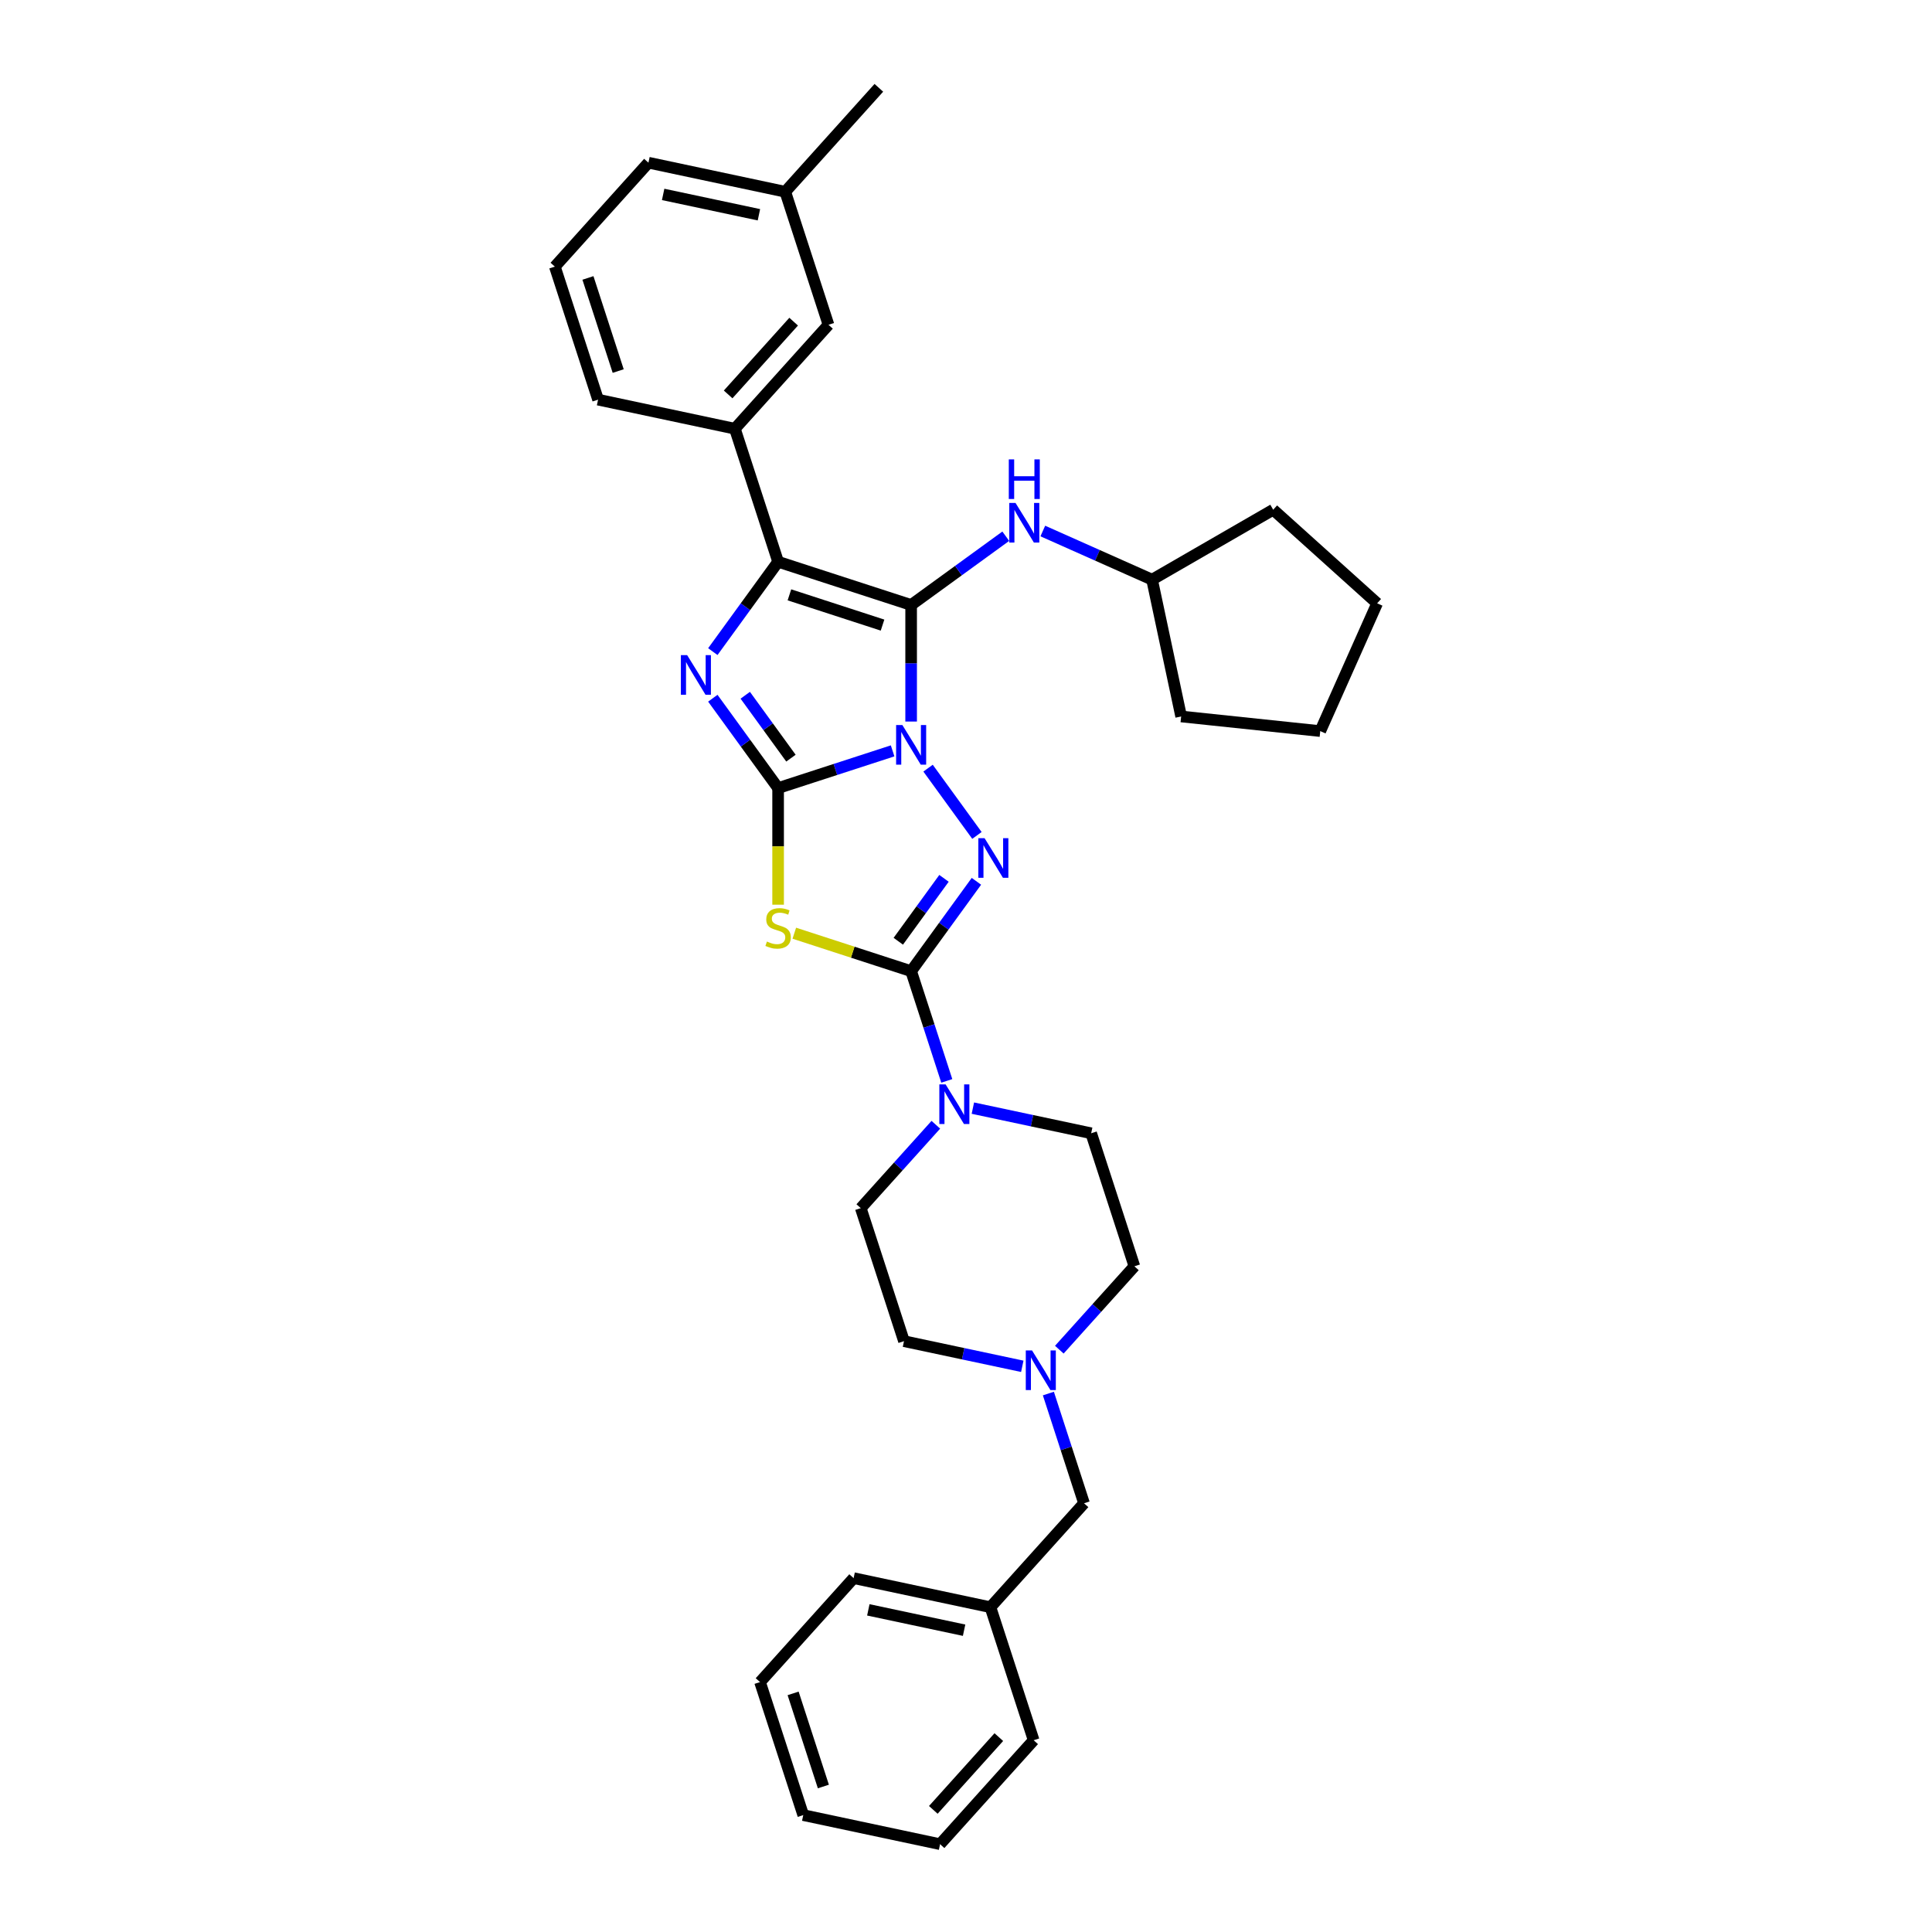 <?xml version='1.0' encoding='iso-8859-1'?>
<svg version='1.1' baseProfile='full'
              xmlns='http://www.w3.org/2000/svg'
                      xmlns:rdkit='http://www.rdkit.org/xml'
                      xmlns:xlink='http://www.w3.org/1999/xlink'
                  xml:space='preserve'
width='1000px' height='1000px' viewBox='0 0 1000 1000'>
<!-- END OF HEADER -->
<rect style='opacity:1.0;fill:#FFFFFF;stroke:none' width='1000' height='1000' x='0' y='0'> </rect>
<path class='bond-0' d='M 462.017,388.648 L 432.383,398.277' style='fill:none;fill-rule:evenodd;stroke:#0000FF;stroke-width:6px;stroke-linecap:butt;stroke-linejoin:miter;stroke-opacity:1' />
<path class='bond-0' d='M 432.383,398.277 L 402.749,407.906' style='fill:none;fill-rule:evenodd;stroke:#000000;stroke-width:6px;stroke-linecap:butt;stroke-linejoin:miter;stroke-opacity:1' />
<path class='bond-1' d='M 471.602,373.472 L 471.602,343.304' style='fill:none;fill-rule:evenodd;stroke:#0000FF;stroke-width:6px;stroke-linecap:butt;stroke-linejoin:miter;stroke-opacity:1' />
<path class='bond-1' d='M 471.602,343.304 L 471.602,313.137' style='fill:none;fill-rule:evenodd;stroke:#000000;stroke-width:6px;stroke-linecap:butt;stroke-linejoin:miter;stroke-opacity:1' />
<path class='bond-2' d='M 480.366,397.595 L 505.664,432.415' style='fill:none;fill-rule:evenodd;stroke:#0000FF;stroke-width:6px;stroke-linecap:butt;stroke-linejoin:miter;stroke-opacity:1' />
<path class='bond-4' d='M 402.749,407.906 L 385.853,384.651' style='fill:none;fill-rule:evenodd;stroke:#000000;stroke-width:6px;stroke-linecap:butt;stroke-linejoin:miter;stroke-opacity:1' />
<path class='bond-4' d='M 385.853,384.651 L 368.958,361.396' style='fill:none;fill-rule:evenodd;stroke:#0000FF;stroke-width:6px;stroke-linecap:butt;stroke-linejoin:miter;stroke-opacity:1' />
<path class='bond-4' d='M 409.394,392.418 L 397.568,376.14' style='fill:none;fill-rule:evenodd;stroke:#000000;stroke-width:6px;stroke-linecap:butt;stroke-linejoin:miter;stroke-opacity:1' />
<path class='bond-4' d='M 397.568,376.14 L 385.741,359.862' style='fill:none;fill-rule:evenodd;stroke:#0000FF;stroke-width:6px;stroke-linecap:butt;stroke-linejoin:miter;stroke-opacity:1' />
<path class='bond-5' d='M 402.749,407.906 L 402.749,438.088' style='fill:none;fill-rule:evenodd;stroke:#000000;stroke-width:6px;stroke-linecap:butt;stroke-linejoin:miter;stroke-opacity:1' />
<path class='bond-5' d='M 402.749,438.088 L 402.749,468.27' style='fill:none;fill-rule:evenodd;stroke:#CCCC00;stroke-width:6px;stroke-linecap:butt;stroke-linejoin:miter;stroke-opacity:1' />
<path class='bond-6' d='M 471.602,313.137 L 402.749,290.765' style='fill:none;fill-rule:evenodd;stroke:#000000;stroke-width:6px;stroke-linecap:butt;stroke-linejoin:miter;stroke-opacity:1' />
<path class='bond-6' d='M 456.8,323.552 L 408.603,307.891' style='fill:none;fill-rule:evenodd;stroke:#000000;stroke-width:6px;stroke-linecap:butt;stroke-linejoin:miter;stroke-opacity:1' />
<path class='bond-8' d='M 471.602,313.137 L 496.095,295.342' style='fill:none;fill-rule:evenodd;stroke:#000000;stroke-width:6px;stroke-linecap:butt;stroke-linejoin:miter;stroke-opacity:1' />
<path class='bond-8' d='M 496.095,295.342 L 520.588,277.547' style='fill:none;fill-rule:evenodd;stroke:#0000FF;stroke-width:6px;stroke-linecap:butt;stroke-linejoin:miter;stroke-opacity:1' />
<path class='bond-3' d='M 505.393,456.165 L 488.498,479.42' style='fill:none;fill-rule:evenodd;stroke:#0000FF;stroke-width:6px;stroke-linecap:butt;stroke-linejoin:miter;stroke-opacity:1' />
<path class='bond-3' d='M 488.498,479.42 L 471.602,502.674' style='fill:none;fill-rule:evenodd;stroke:#000000;stroke-width:6px;stroke-linecap:butt;stroke-linejoin:miter;stroke-opacity:1' />
<path class='bond-3' d='M 488.611,454.631 L 476.784,470.909' style='fill:none;fill-rule:evenodd;stroke:#0000FF;stroke-width:6px;stroke-linecap:butt;stroke-linejoin:miter;stroke-opacity:1' />
<path class='bond-3' d='M 476.784,470.909 L 464.957,487.187' style='fill:none;fill-rule:evenodd;stroke:#000000;stroke-width:6px;stroke-linecap:butt;stroke-linejoin:miter;stroke-opacity:1' />
<path class='bond-7' d='M 471.602,502.674 L 480.829,531.071' style='fill:none;fill-rule:evenodd;stroke:#000000;stroke-width:6px;stroke-linecap:butt;stroke-linejoin:miter;stroke-opacity:1' />
<path class='bond-7' d='M 480.829,531.071 L 490.055,559.467' style='fill:none;fill-rule:evenodd;stroke:#0000FF;stroke-width:6px;stroke-linecap:butt;stroke-linejoin:miter;stroke-opacity:1' />
<path class='bond-34' d='M 471.602,502.674 L 441.367,492.85' style='fill:none;fill-rule:evenodd;stroke:#000000;stroke-width:6px;stroke-linecap:butt;stroke-linejoin:miter;stroke-opacity:1' />
<path class='bond-34' d='M 441.367,492.85 L 411.132,483.026' style='fill:none;fill-rule:evenodd;stroke:#CCCC00;stroke-width:6px;stroke-linecap:butt;stroke-linejoin:miter;stroke-opacity:1' />
<path class='bond-33' d='M 368.958,337.274 L 385.853,314.019' style='fill:none;fill-rule:evenodd;stroke:#0000FF;stroke-width:6px;stroke-linecap:butt;stroke-linejoin:miter;stroke-opacity:1' />
<path class='bond-33' d='M 385.853,314.019 L 402.749,290.765' style='fill:none;fill-rule:evenodd;stroke:#000000;stroke-width:6px;stroke-linecap:butt;stroke-linejoin:miter;stroke-opacity:1' />
<path class='bond-9' d='M 402.749,290.765 L 380.377,221.911' style='fill:none;fill-rule:evenodd;stroke:#000000;stroke-width:6px;stroke-linecap:butt;stroke-linejoin:miter;stroke-opacity:1' />
<path class='bond-12' d='M 484.389,582.174 L 464.96,603.752' style='fill:none;fill-rule:evenodd;stroke:#0000FF;stroke-width:6px;stroke-linecap:butt;stroke-linejoin:miter;stroke-opacity:1' />
<path class='bond-12' d='M 464.96,603.752 L 445.531,625.329' style='fill:none;fill-rule:evenodd;stroke:#000000;stroke-width:6px;stroke-linecap:butt;stroke-linejoin:miter;stroke-opacity:1' />
<path class='bond-13' d='M 503.56,573.565 L 534.175,580.073' style='fill:none;fill-rule:evenodd;stroke:#0000FF;stroke-width:6px;stroke-linecap:butt;stroke-linejoin:miter;stroke-opacity:1' />
<path class='bond-13' d='M 534.175,580.073 L 564.789,586.58' style='fill:none;fill-rule:evenodd;stroke:#000000;stroke-width:6px;stroke-linecap:butt;stroke-linejoin:miter;stroke-opacity:1' />
<path class='bond-17' d='M 539.758,274.85 L 568.035,287.44' style='fill:none;fill-rule:evenodd;stroke:#0000FF;stroke-width:6px;stroke-linecap:butt;stroke-linejoin:miter;stroke-opacity:1' />
<path class='bond-17' d='M 568.035,287.44 L 596.311,300.029' style='fill:none;fill-rule:evenodd;stroke:#000000;stroke-width:6px;stroke-linecap:butt;stroke-linejoin:miter;stroke-opacity:1' />
<path class='bond-11' d='M 380.377,221.911 L 428.82,168.11' style='fill:none;fill-rule:evenodd;stroke:#000000;stroke-width:6px;stroke-linecap:butt;stroke-linejoin:miter;stroke-opacity:1' />
<path class='bond-11' d='M 376.883,204.152 L 410.793,166.491' style='fill:none;fill-rule:evenodd;stroke:#000000;stroke-width:6px;stroke-linecap:butt;stroke-linejoin:miter;stroke-opacity:1' />
<path class='bond-20' d='M 380.377,221.911 L 309.562,206.859' style='fill:none;fill-rule:evenodd;stroke:#000000;stroke-width:6px;stroke-linecap:butt;stroke-linejoin:miter;stroke-opacity:1' />
<path class='bond-10' d='M 548.304,698.59 L 567.732,677.012' style='fill:none;fill-rule:evenodd;stroke:#0000FF;stroke-width:6px;stroke-linecap:butt;stroke-linejoin:miter;stroke-opacity:1' />
<path class='bond-10' d='M 567.732,677.012 L 587.161,655.434' style='fill:none;fill-rule:evenodd;stroke:#000000;stroke-width:6px;stroke-linecap:butt;stroke-linejoin:miter;stroke-opacity:1' />
<path class='bond-14' d='M 542.637,721.297 L 551.864,749.693' style='fill:none;fill-rule:evenodd;stroke:#0000FF;stroke-width:6px;stroke-linecap:butt;stroke-linejoin:miter;stroke-opacity:1' />
<path class='bond-14' d='M 551.864,749.693 L 561.09,778.089' style='fill:none;fill-rule:evenodd;stroke:#000000;stroke-width:6px;stroke-linecap:butt;stroke-linejoin:miter;stroke-opacity:1' />
<path class='bond-35' d='M 529.133,707.198 L 498.518,700.69' style='fill:none;fill-rule:evenodd;stroke:#0000FF;stroke-width:6px;stroke-linecap:butt;stroke-linejoin:miter;stroke-opacity:1' />
<path class='bond-35' d='M 498.518,700.69 L 467.903,694.183' style='fill:none;fill-rule:evenodd;stroke:#000000;stroke-width:6px;stroke-linecap:butt;stroke-linejoin:miter;stroke-opacity:1' />
<path class='bond-18' d='M 428.82,168.11 L 406.448,99.256' style='fill:none;fill-rule:evenodd;stroke:#000000;stroke-width:6px;stroke-linecap:butt;stroke-linejoin:miter;stroke-opacity:1' />
<path class='bond-16' d='M 445.531,625.329 L 467.903,694.183' style='fill:none;fill-rule:evenodd;stroke:#000000;stroke-width:6px;stroke-linecap:butt;stroke-linejoin:miter;stroke-opacity:1' />
<path class='bond-15' d='M 564.789,586.58 L 587.161,655.434' style='fill:none;fill-rule:evenodd;stroke:#000000;stroke-width:6px;stroke-linecap:butt;stroke-linejoin:miter;stroke-opacity:1' />
<path class='bond-19' d='M 561.09,778.089 L 512.647,831.89' style='fill:none;fill-rule:evenodd;stroke:#000000;stroke-width:6px;stroke-linecap:butt;stroke-linejoin:miter;stroke-opacity:1' />
<path class='bond-26' d='M 596.311,300.029 L 659.008,263.831' style='fill:none;fill-rule:evenodd;stroke:#000000;stroke-width:6px;stroke-linecap:butt;stroke-linejoin:miter;stroke-opacity:1' />
<path class='bond-27' d='M 596.311,300.029 L 611.363,370.844' style='fill:none;fill-rule:evenodd;stroke:#000000;stroke-width:6px;stroke-linecap:butt;stroke-linejoin:miter;stroke-opacity:1' />
<path class='bond-23' d='M 406.448,99.256 L 454.891,45.455' style='fill:none;fill-rule:evenodd;stroke:#000000;stroke-width:6px;stroke-linecap:butt;stroke-linejoin:miter;stroke-opacity:1' />
<path class='bond-37' d='M 406.448,99.256 L 335.633,84.204' style='fill:none;fill-rule:evenodd;stroke:#000000;stroke-width:6px;stroke-linecap:butt;stroke-linejoin:miter;stroke-opacity:1' />
<path class='bond-37' d='M 392.815,111.161 L 343.245,100.625' style='fill:none;fill-rule:evenodd;stroke:#000000;stroke-width:6px;stroke-linecap:butt;stroke-linejoin:miter;stroke-opacity:1' />
<path class='bond-24' d='M 512.647,831.89 L 441.832,816.838' style='fill:none;fill-rule:evenodd;stroke:#000000;stroke-width:6px;stroke-linecap:butt;stroke-linejoin:miter;stroke-opacity:1' />
<path class='bond-24' d='M 499.014,843.796 L 449.444,833.259' style='fill:none;fill-rule:evenodd;stroke:#000000;stroke-width:6px;stroke-linecap:butt;stroke-linejoin:miter;stroke-opacity:1' />
<path class='bond-25' d='M 512.647,831.89 L 535.019,900.744' style='fill:none;fill-rule:evenodd;stroke:#000000;stroke-width:6px;stroke-linecap:butt;stroke-linejoin:miter;stroke-opacity:1' />
<path class='bond-21' d='M 309.562,206.859 L 287.19,138.005' style='fill:none;fill-rule:evenodd;stroke:#000000;stroke-width:6px;stroke-linecap:butt;stroke-linejoin:miter;stroke-opacity:1' />
<path class='bond-21' d='M 319.977,192.056 L 304.317,143.859' style='fill:none;fill-rule:evenodd;stroke:#000000;stroke-width:6px;stroke-linecap:butt;stroke-linejoin:miter;stroke-opacity:1' />
<path class='bond-22' d='M 287.19,138.005 L 335.633,84.204' style='fill:none;fill-rule:evenodd;stroke:#000000;stroke-width:6px;stroke-linecap:butt;stroke-linejoin:miter;stroke-opacity:1' />
<path class='bond-28' d='M 441.832,816.838 L 393.389,870.64' style='fill:none;fill-rule:evenodd;stroke:#000000;stroke-width:6px;stroke-linecap:butt;stroke-linejoin:miter;stroke-opacity:1' />
<path class='bond-29' d='M 535.019,900.744 L 486.576,954.545' style='fill:none;fill-rule:evenodd;stroke:#000000;stroke-width:6px;stroke-linecap:butt;stroke-linejoin:miter;stroke-opacity:1' />
<path class='bond-29' d='M 516.992,899.126 L 483.082,936.787' style='fill:none;fill-rule:evenodd;stroke:#000000;stroke-width:6px;stroke-linecap:butt;stroke-linejoin:miter;stroke-opacity:1' />
<path class='bond-30' d='M 659.008,263.831 L 712.81,312.274' style='fill:none;fill-rule:evenodd;stroke:#000000;stroke-width:6px;stroke-linecap:butt;stroke-linejoin:miter;stroke-opacity:1' />
<path class='bond-31' d='M 611.363,370.844 L 683.363,378.412' style='fill:none;fill-rule:evenodd;stroke:#000000;stroke-width:6px;stroke-linecap:butt;stroke-linejoin:miter;stroke-opacity:1' />
<path class='bond-38' d='M 393.389,870.64 L 415.761,939.493' style='fill:none;fill-rule:evenodd;stroke:#000000;stroke-width:6px;stroke-linecap:butt;stroke-linejoin:miter;stroke-opacity:1' />
<path class='bond-38' d='M 410.516,876.493 L 426.176,924.691' style='fill:none;fill-rule:evenodd;stroke:#000000;stroke-width:6px;stroke-linecap:butt;stroke-linejoin:miter;stroke-opacity:1' />
<path class='bond-32' d='M 486.576,954.545 L 415.761,939.493' style='fill:none;fill-rule:evenodd;stroke:#000000;stroke-width:6px;stroke-linecap:butt;stroke-linejoin:miter;stroke-opacity:1' />
<path class='bond-36' d='M 712.81,312.274 L 683.363,378.412' style='fill:none;fill-rule:evenodd;stroke:#000000;stroke-width:6px;stroke-linecap:butt;stroke-linejoin:miter;stroke-opacity:1' />
<path  class='atom-0' d='M 467.07 375.282
L 473.789 386.142
Q 474.455 387.213, 475.526 389.153
Q 476.598 391.094, 476.656 391.21
L 476.656 375.282
L 479.378 375.282
L 479.378 395.785
L 476.569 395.785
L 469.358 383.912
Q 468.518 382.522, 467.621 380.929
Q 466.752 379.336, 466.491 378.844
L 466.491 395.785
L 463.827 395.785
L 463.827 375.282
L 467.07 375.282
' fill='#0000FF'/>
<path  class='atom-3' d='M 509.624 433.853
L 516.343 444.712
Q 517.009 445.784, 518.08 447.724
Q 519.152 449.664, 519.21 449.78
L 519.21 433.853
L 521.932 433.853
L 521.932 454.355
L 519.123 454.355
L 511.912 442.482
Q 511.072 441.092, 510.175 439.5
Q 509.306 437.907, 509.045 437.415
L 509.045 454.355
L 506.381 454.355
L 506.381 433.853
L 509.624 433.853
' fill='#0000FF'/>
<path  class='atom-5' d='M 355.663 339.084
L 362.381 349.943
Q 363.047 351.015, 364.119 352.955
Q 365.19 354.895, 365.248 355.011
L 365.248 339.084
L 367.97 339.084
L 367.97 359.587
L 365.161 359.587
L 357.951 347.713
Q 357.111 346.323, 356.213 344.731
Q 355.344 343.138, 355.084 342.646
L 355.084 359.587
L 352.42 359.587
L 352.42 339.084
L 355.663 339.084
' fill='#0000FF'/>
<path  class='atom-6' d='M 396.957 487.339
Q 397.189 487.426, 398.144 487.832
Q 399.1 488.237, 400.143 488.498
Q 401.214 488.73, 402.257 488.73
Q 404.197 488.73, 405.326 487.803
Q 406.456 486.847, 406.456 485.197
Q 406.456 484.067, 405.876 483.372
Q 405.326 482.677, 404.457 482.301
Q 403.589 481.924, 402.141 481.49
Q 400.316 480.94, 399.216 480.418
Q 398.144 479.897, 397.363 478.797
Q 396.61 477.696, 396.61 475.843
Q 396.61 473.266, 398.347 471.673
Q 400.114 470.08, 403.589 470.08
Q 405.963 470.08, 408.656 471.209
L 407.99 473.439
Q 405.529 472.426, 403.676 472.426
Q 401.677 472.426, 400.577 473.266
Q 399.476 474.076, 399.505 475.495
Q 399.505 476.596, 400.056 477.262
Q 400.635 477.928, 401.446 478.304
Q 402.285 478.681, 403.676 479.115
Q 405.529 479.694, 406.629 480.274
Q 407.73 480.853, 408.512 482.04
Q 409.322 483.198, 409.322 485.197
Q 409.322 488.034, 407.411 489.569
Q 405.529 491.075, 402.372 491.075
Q 400.548 491.075, 399.158 490.67
Q 397.797 490.293, 396.175 489.627
L 396.957 487.339
' fill='#CCCC00'/>
<path  class='atom-8' d='M 489.442 561.277
L 496.161 572.136
Q 496.827 573.208, 497.898 575.148
Q 498.97 577.088, 499.028 577.204
L 499.028 561.277
L 501.75 561.277
L 501.75 581.779
L 498.941 581.779
L 491.73 569.906
Q 490.89 568.516, 489.993 566.924
Q 489.124 565.331, 488.863 564.839
L 488.863 581.779
L 486.199 581.779
L 486.199 561.277
L 489.442 561.277
' fill='#0000FF'/>
<path  class='atom-9' d='M 525.641 260.331
L 532.359 271.191
Q 533.025 272.262, 534.097 274.203
Q 535.168 276.143, 535.226 276.259
L 535.226 260.331
L 537.948 260.331
L 537.948 280.834
L 535.139 280.834
L 527.929 268.961
Q 527.089 267.571, 526.191 265.978
Q 525.322 264.386, 525.062 263.893
L 525.062 280.834
L 522.397 280.834
L 522.397 260.331
L 525.641 260.331
' fill='#0000FF'/>
<path  class='atom-9' d='M 522.151 237.778
L 524.931 237.778
L 524.931 246.495
L 535.414 246.495
L 535.414 237.778
L 538.194 237.778
L 538.194 258.281
L 535.414 258.281
L 535.414 248.812
L 524.931 248.812
L 524.931 258.281
L 522.151 258.281
L 522.151 237.778
' fill='#0000FF'/>
<path  class='atom-11' d='M 534.186 698.984
L 540.905 709.843
Q 541.571 710.915, 542.642 712.855
Q 543.714 714.795, 543.771 714.911
L 543.771 698.984
L 546.494 698.984
L 546.494 719.487
L 543.685 719.487
L 536.474 707.614
Q 535.634 706.224, 534.736 704.631
Q 533.868 703.038, 533.607 702.546
L 533.607 719.487
L 530.943 719.487
L 530.943 698.984
L 534.186 698.984
' fill='#0000FF'/>
</svg>
